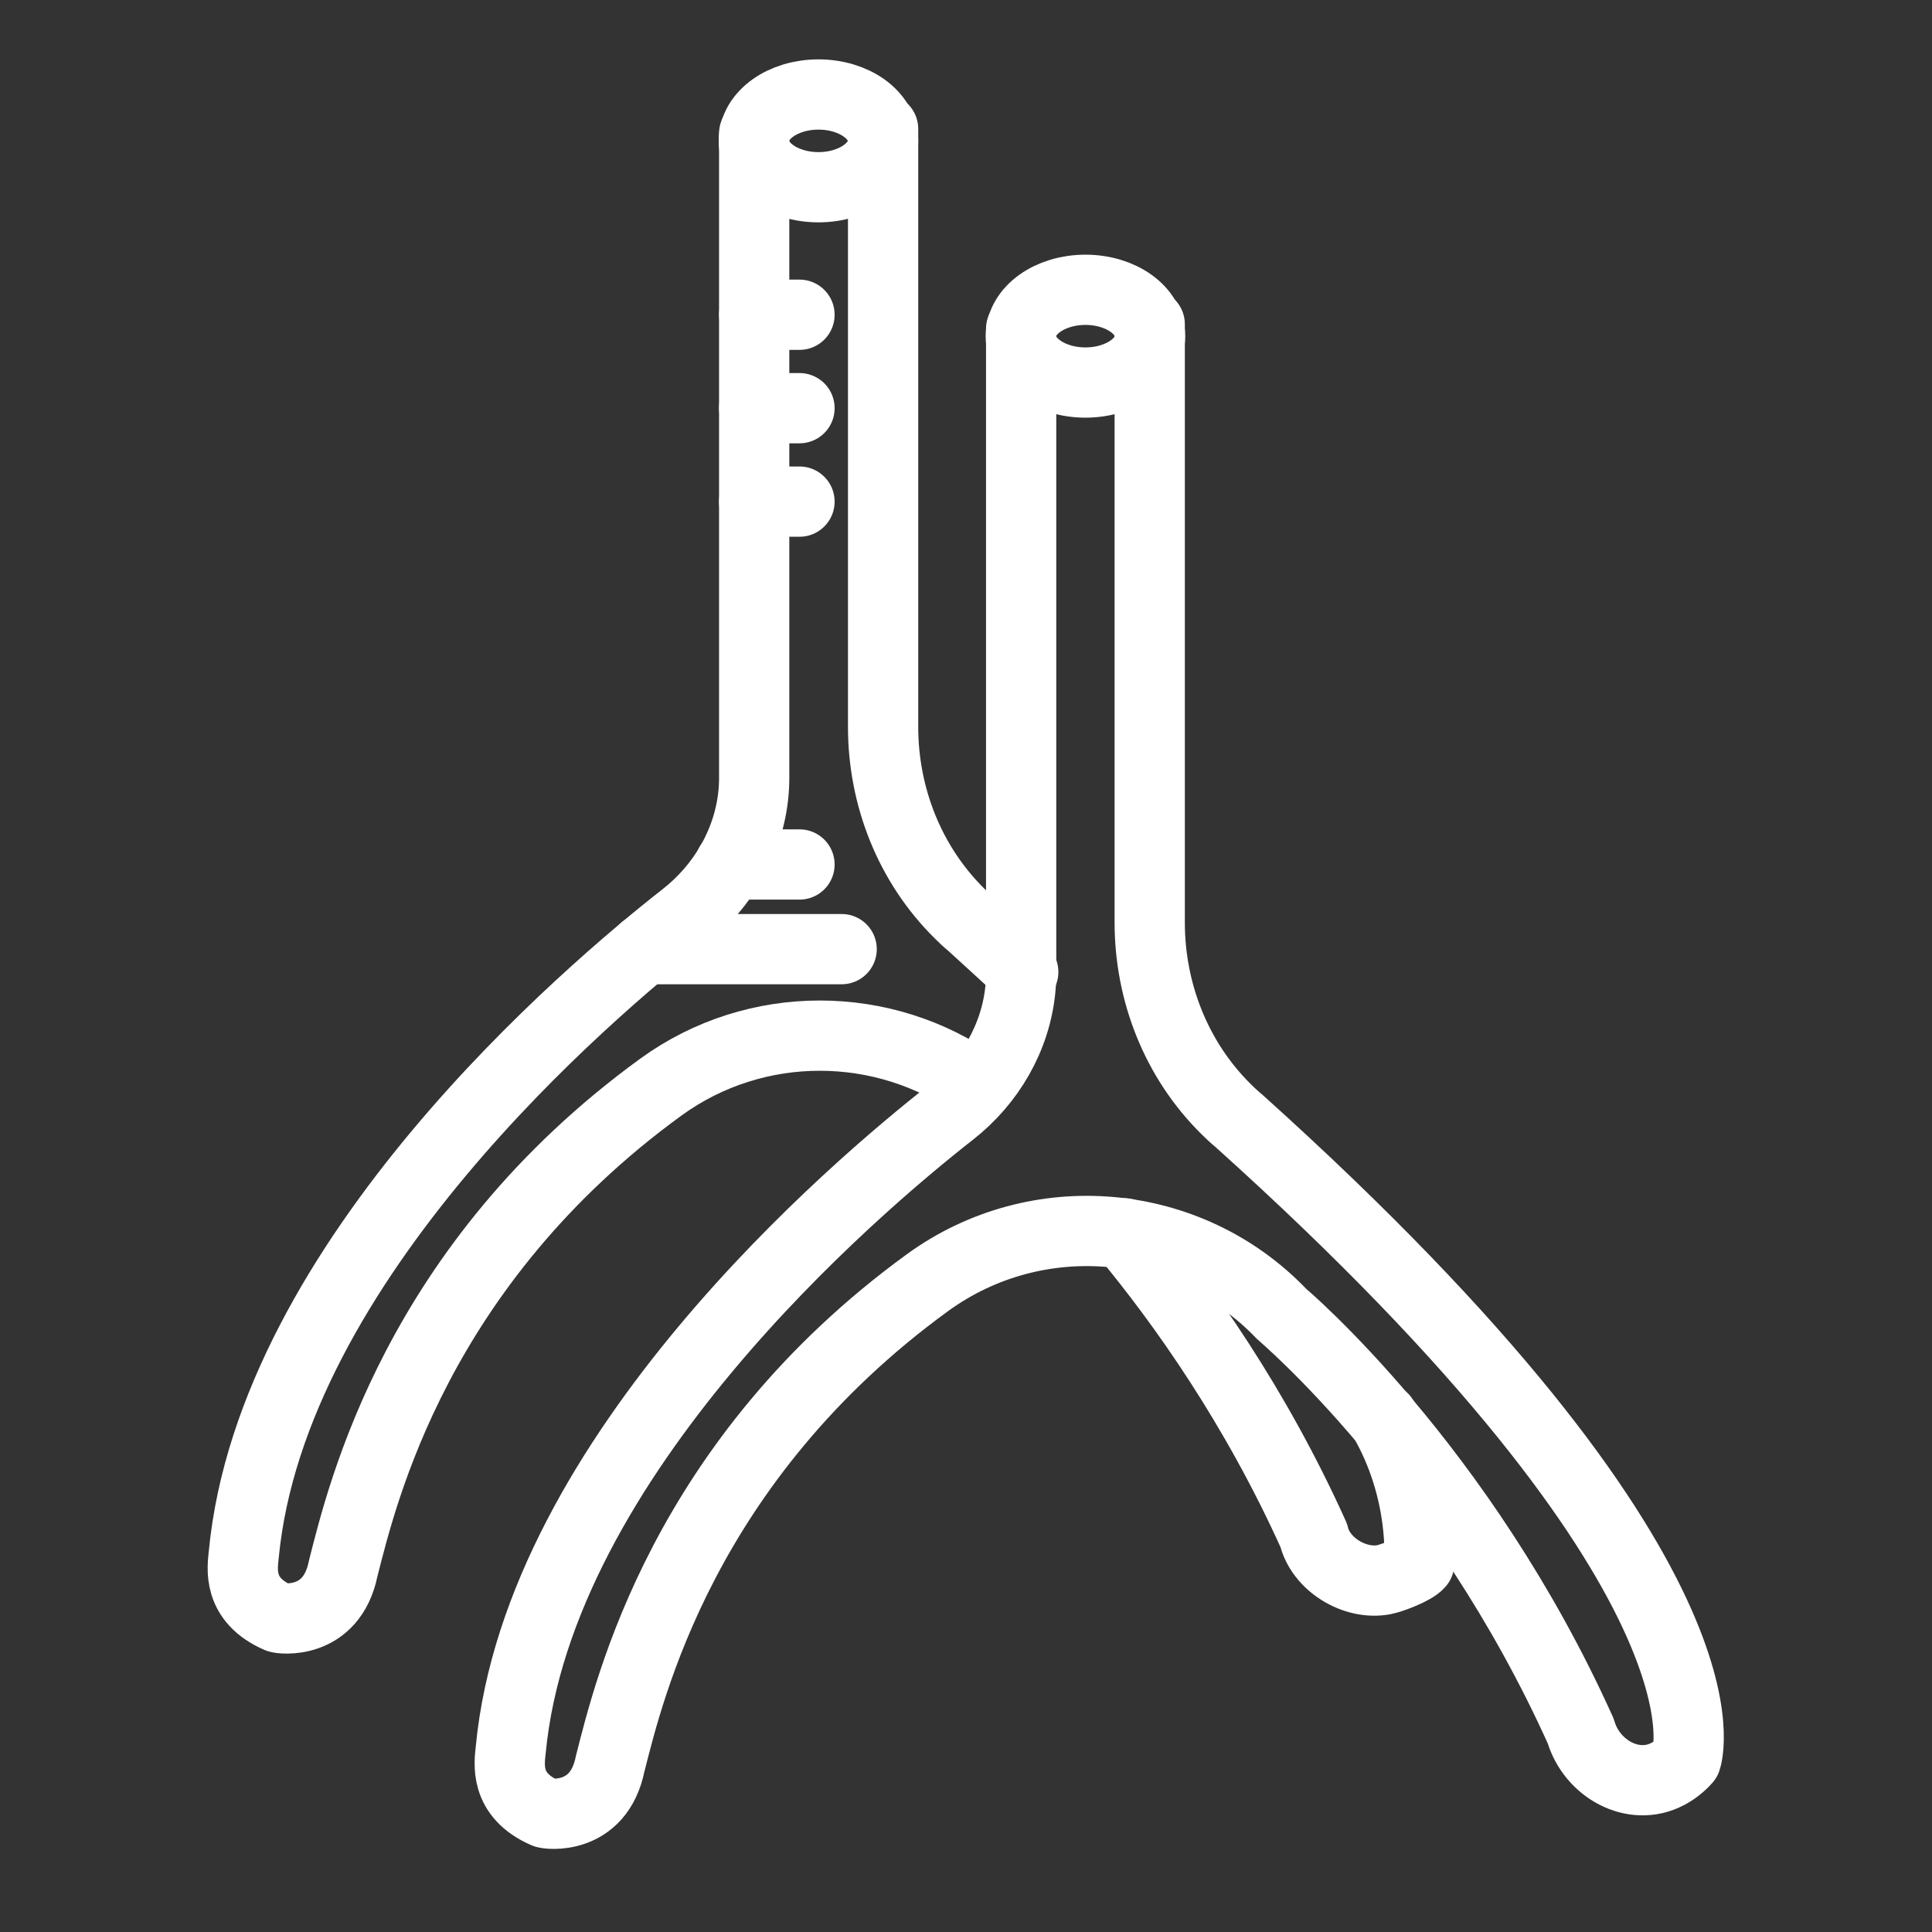 <?xml version="1.0" encoding="UTF-8"?>
<svg id="_图层_1" data-name="图层 1" xmlns="http://www.w3.org/2000/svg" viewBox="0 0 55 55">
  <rect x="0" y="0" width="55" height="55" fill="#333333" stroke="none"/>
  <defs>
    <style>
      .cls-1 {
        fill: none;
        stroke: #fff;
        stroke-linecap: round;
        stroke-linejoin: round;
        stroke-width: 2px;
      }
    </style>
  </defs>
  <g>
    <path class="cls-1" d="m29.13,27.67c-.47-.44-.96-.88-1.46-1.34,0,0-.14-.11-.35-.32-1.42-1.4-2.18-3.33-2.18-5.32V3.67"/>
    <path class="cls-1" d="m32.01,35.11c1.67,2.01,3.73,4.92,5.39,8.6.19.82,1.17,1.42,2,1.26.21-.04.85-.28,1-.46,0,0,.19-2.06-1.03-4.14"/>
    <path class="cls-1" d="m21.47,3.8v18.37s0,.2-.02.41c-.13,1.39-.87,2.66-1.97,3.52-2.71,2.12-11.74,9.78-12.54,18.15-.04.39-.19,1.29.98,1.8.05.03,1.52.24,1.85-1.4.54-2.11,2.07-8.63,9.04-13.7,2.71-1.97,6.36-1.93,9.01-.04"/>
    <ellipse class="cls-1" cx="23.3" cy="4.01" rx="1.84" ry="1.32"/>
  </g>
  <g>
    <path class="cls-1" d="m29.07,9.36v18.37s0,.2-.02.41c-.13,1.39-.87,2.66-1.97,3.52-2.71,2.12-11.74,9.78-12.54,18.15-.04.39-.19,1.29.98,1.8.05.03,1.52.24,1.85-1.4.54-2.11,2.07-8.63,9.04-13.7,3.1-2.25,7.42-1.88,10.07.89.04.04,5.11,4.31,8.52,11.88.31,1.07,1.5,1.74,2.48,1.22.19-.1.37-.24.52-.41,0,0,1.83-5.09-12.74-18.19,0,0-.14-.11-.35-.32-1.42-1.4-2.18-3.33-2.18-5.32V9.23"/>
    <ellipse class="cls-1" cx="30.9" cy="9.57" rx="1.84" ry="1.32"/>
  </g>
  <line class="cls-1" x1="21.47" y1="8.96" x2="22.76" y2="8.96"/>
  <line class="cls-1" x1="21.47" y1="14.28" x2="22.76" y2="14.28"/>
  <line class="cls-1" x1="21.47" y1="11.62" x2="22.76" y2="11.62"/>
  <line class="cls-1" x1="20.78" y1="24.61" x2="22.76" y2="24.61"/>
  <line class="cls-1" x1="18.34" y1="27.02" x2="23.96" y2="27.02"/>
</svg>